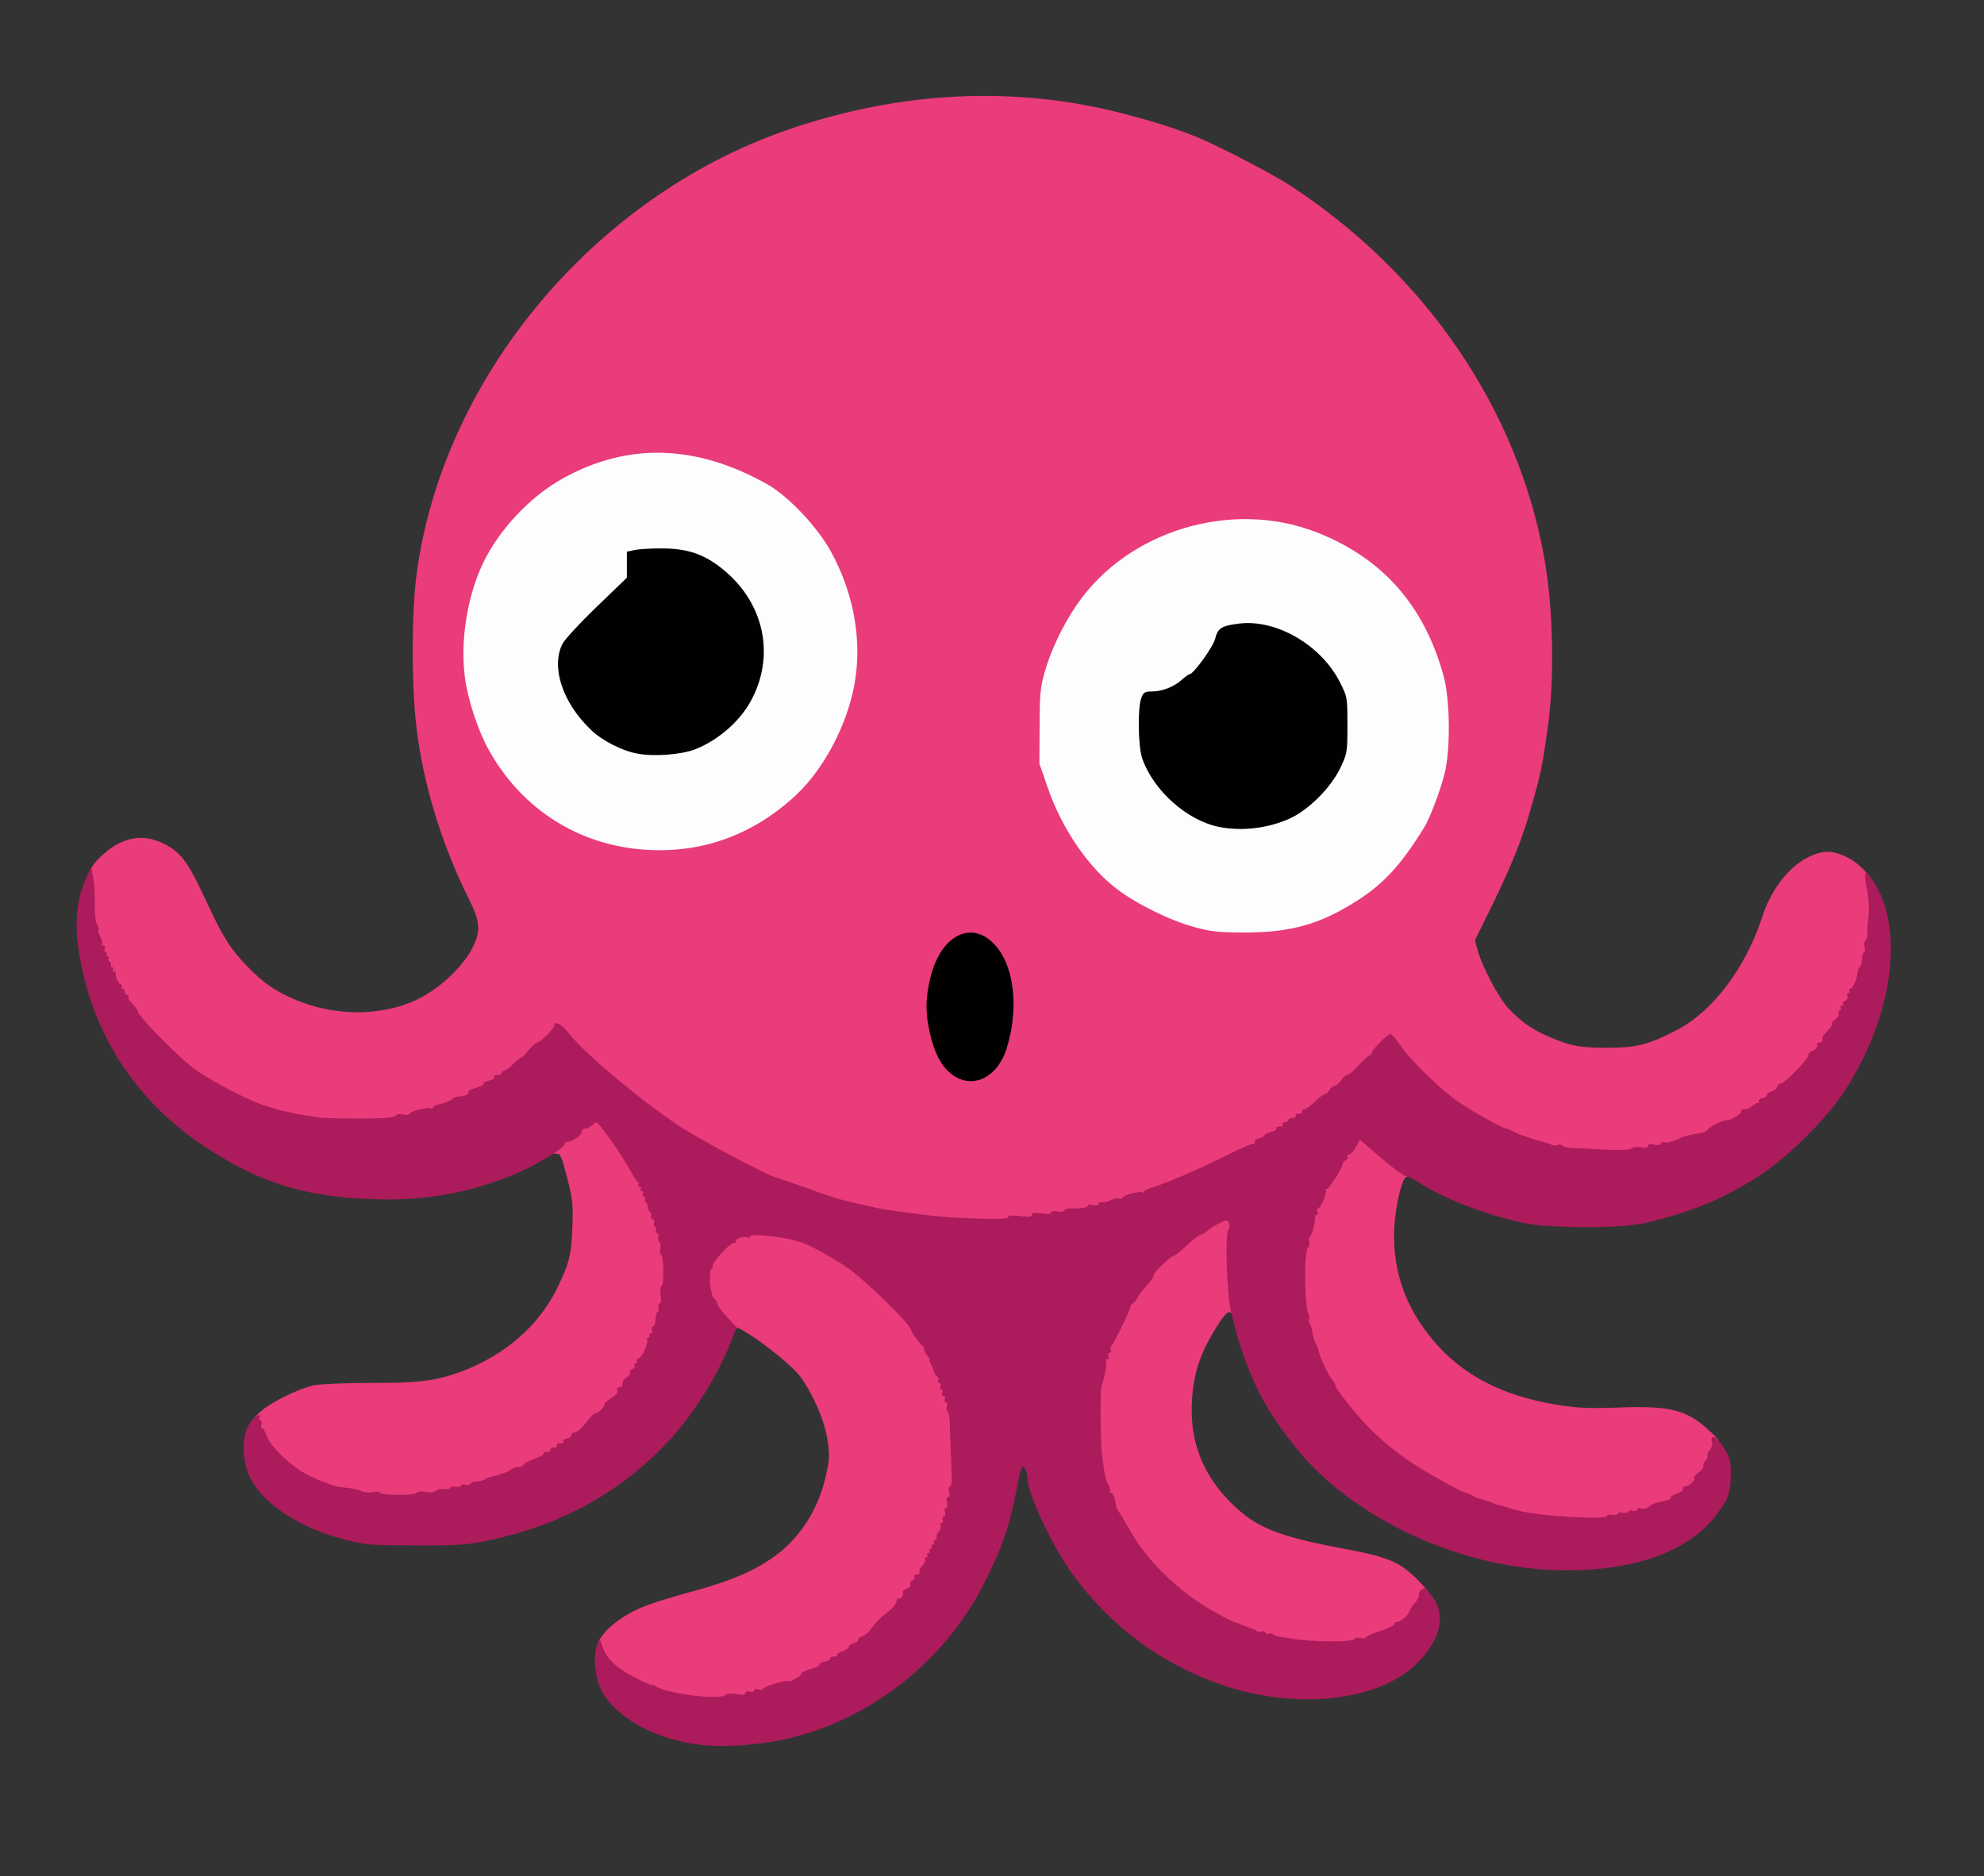 <?xml version="1.0" encoding="utf-8"?>
<!DOCTYPE svg PUBLIC "-//W3C//DTD SVG 1.0//EN" "http://www.w3.org/TR/2001/REC-SVG-20010904/DTD/svg10.dtd">
<svg version="1.0" xmlns="http://www.w3.org/2000/svg" width="921px" height="871px" viewBox="0 0 921 871" preserveAspectRatio="xMidYMid meet">
 <rect x="0" y="0" width="921" height="871" fill="#333333" stroke="none"/>
 <g fill="#ea3b7a">
  <path d="M316.1 790 c-16.8 -2.6 -35.3 -12.4 -38.7 -20.5 -2.3 -5.5 2.2 -12.6 12.1 -18.9 6.6 -4.3 13 -6.6 33.3 -12.2 17.5 -4.8 28.8 -9.8 38.2 -17 10.7 -8.1 18.9 -21.2 22.1 -35.2 2 -8.4 2.1 -10.2 1.1 -17.4 -1.3 -8.9 -6.4 -20.9 -12.5 -29.5 -3.5 -4.8 -16.8 -15.7 -26 -21.2 -3.2 -2 -3.8 -2.1 -4.3 -0.7 -0.3 0.9 -1.1 1.6 -1.6 1.6 -1.4 0 -9.8 -9.2 -9.8 -10.7 0 -0.6 -0.8 -1.9 -1.7 -2.9 -1.5 -1.4 -1.8 -3.5 -1.8 -11.4 l0 -9.6 6 -6.1 c6.9 -7 10.2 -8.3 21.3 -8.3 19.1 0 39.1 10 58.2 29 9.3 9.2 14 14.5 14 15.5 0 0.7 4.2 6.7 5.1 7.5 0.4 0.3 0.9 1.5 1.3 2.8 0.4 1.2 1.2 2.2 1.7 2.2 0.5 0 0.9 0.9 0.9 1.9 0 1.1 0.5 2.3 1 2.6 0.6 0.3 1 1.5 1 2.6 0 1 0.4 1.9 0.8 1.9 1.6 0 5.4 14.4 6.4 24.3 1.5 14.7 0.5 34.4 -2.1 44.2 -2.3 8.5 -11 27.4 -14.2 30.8 -1 1.1 -1.9 2.4 -1.9 2.9 0 0.4 -0.8 1.6 -1.7 2.7 -1 1 -2.9 3.3 -4.3 5.2 -1.4 1.8 -3.4 4 -4.4 4.9 -2.3 1.8 -6.2 5.5 -9.3 9 -3.3 3.6 -5.9 6 -6.6 6 -0.4 0 -1.6 0.9 -2.7 2 -1.1 1.1 -2.7 2 -3.5 2 -0.8 0 -1.5 0.5 -1.5 1 0 0.6 -0.7 1 -1.5 1 -0.8 0 -1.5 0.5 -1.5 1 0 0.6 -0.9 1 -2 1 -1.1 0 -2.3 0.6 -2.6 1.4 -0.3 0.8 -2 1.7 -3.8 2 -1.9 0.4 -4.6 1.8 -6 3.1 -1.5 1.4 -3.9 2.7 -5.4 3 -6.9 1.3 -11.7 2.7 -12.2 3.4 -1.8 2.7 -29.8 4.9 -40.9 3.1z"/>
  <path d="M605.5 765.3 c-7.7 -0.7 -24.1 -4.5 -29.3 -6.9 -2.9 -1.3 -5.6 -2.4 -6.1 -2.4 -0.4 0 -4.1 -1.8 -8.2 -4.1 -16.7 -9.1 -31.8 -23.5 -40.1 -38.1 -2.6 -4.6 -5.1 -8.8 -5.6 -9.3 -0.5 -0.6 -1.2 -2.8 -1.6 -4.8 -0.4 -2 -1.1 -3.7 -1.6 -3.7 -0.6 0 -1 -0.9 -1 -1.9 0 -1.1 -0.4 -2.2 -0.9 -2.5 -1.8 -1.2 -3.4 -15.5 -3.5 -32.4 -0.1 -9.6 0.2 -17.6 0.6 -17.8 0.3 -0.2 1 -3 1.3 -6.2 0.7 -6.1 2.3 -12.4 3.5 -13.2 0.9 -0.7 9 -17.6 9 -18.8 0 -0.6 0.7 -1.2 1.5 -1.6 0.8 -0.3 1.5 -1.2 1.5 -2 0 -0.8 1.6 -3 3.5 -4.9 1.9 -1.9 3.5 -4.2 3.5 -4.9 0 -1.5 8.4 -9.8 9.9 -9.8 0.4 0 2.3 -1.5 4.2 -3.2 5.2 -4.8 7.8 -6.8 8.7 -6.8 0.5 0 1.7 -0.8 2.8 -1.7 2.9 -2.7 9.1 -5.3 12.4 -5.3 3.9 0 4.4 2.2 3.2 14.2 -0.6 5.9 -0.5 13.8 0.1 21.2 0.9 11.2 0.6 14.6 -1.3 11.7 -1.4 -2.4 -3.3 -0.6 -8.5 7.9 -6.7 11.3 -9.5 20.1 -10.2 32.5 -1 18.5 4.8 33.8 18.1 47.1 11.5 11.5 21.6 15.6 52.6 21.4 20.4 3.8 25.9 6.1 34.2 14.5 5.2 5.4 5.5 6 4.5 8.4 -2.4 5.5 -7.8 13 -9.7 13.6 -1.1 0.3 -2 1 -2 1.4 0 0.5 -3 1.9 -6.7 3.1 -3.8 1.2 -7.1 2.7 -7.4 3.2 -0.3 0.5 -5.2 1.3 -11 1.8 -10.4 0.9 -12.9 1 -20.4 0.3z"/>
  <path d="M716.3 706.9 c-7.9 -0.7 -23.8 -4.4 -25.8 -6 -0.5 -0.4 -2.7 -1 -4.8 -1.4 -2 -0.4 -4 -1.1 -4.3 -1.6 -0.3 -0.5 -1.1 -0.9 -1.9 -0.9 -0.7 0 -6.6 -2.9 -13 -6.5 -19.3 -10.8 -30.1 -19.4 -41.7 -33.4 -4.3 -5.2 -7.8 -10 -7.8 -10.7 0 -0.7 -0.6 -1.9 -1.3 -2.6 -1.7 -1.8 -6.7 -12.1 -6.7 -14 0 -0.8 -0.7 -2.3 -1.5 -3.4 -0.8 -1 -1.5 -3.3 -1.5 -4.9 0 -1.7 -0.4 -3.5 -0.9 -4 -1.3 -1.4 -3.1 -15.1 -3.1 -23.5 0 -8.5 1.9 -22.3 3.1 -23.1 0.5 -0.3 1.4 -3.2 1.9 -6.4 0.5 -3.2 1.3 -6.1 1.8 -6.4 1.5 -1 3.2 -4.8 3.2 -7 0 -1.2 0.4 -2.1 0.9 -2.1 1.2 0 7.1 -9.6 7.1 -11.5 0 -0.8 0.5 -1.5 1 -1.5 0.6 0 1 -0.7 1 -1.5 0 -0.8 0.6 -1.5 1.3 -1.5 0.7 0 2.1 -1.6 3.1 -3.5 1.6 -2.9 2.5 -3.5 5.1 -3.5 1.8 0 3.9 0.7 4.6 1.6 0.7 0.9 5.3 4.7 10.1 8.6 8.9 7.1 10.3 9.2 7 10 -1.3 0.4 -2.3 2.6 -3.6 7.9 -5.3 21.8 -2 42.7 9.6 60 14.2 21.2 34 33.1 63.3 38 10.2 1.6 14.6 1.8 29.5 1.3 24.1 -0.9 31.6 1.2 42.6 11.8 3.7 3.6 4.1 4.3 3.4 7.1 -1.3 5.5 -4.2 12.1 -6 13.8 -1 0.8 -2.1 2.5 -2.4 3.7 -0.4 1.2 -1.1 2.2 -1.5 2.2 -0.5 0 -2 1.1 -3.5 2.5 -1.5 1.4 -3.3 2.5 -4.1 2.5 -0.7 0 -1.5 0.5 -1.7 1.1 -0.2 0.5 -2.3 1.4 -4.7 2 -2.3 0.5 -4.9 1.6 -5.6 2.3 -0.8 0.7 -6 2.3 -11.7 3.4 -10.9 2.2 -25 2.6 -40.5 1.1z"/>
  <path d="M171 696.4 c-10.8 -1.4 -23.2 -4.8 -29.9 -8.2 -8.8 -4.3 -18.2 -13 -20.2 -18.4 -0.7 -2.1 -1.6 -3.8 -2 -3.8 -0.4 0 -1 -1.6 -1.3 -3.5 -0.6 -3 -0.3 -3.8 3.1 -7 4.6 -4.3 17.9 -10.9 25 -12.4 2.9 -0.6 14.6 -1.1 26 -1.1 22.8 0.1 31 -1 42.8 -5.4 19.9 -7.6 35.4 -21 43.9 -38.1 5.9 -12 6.9 -16 7.3 -29 0.4 -10.8 0.1 -13.1 -2.5 -23 -2.5 -9.8 -3.1 -11 -5 -10.9 -1.7 0 -2.2 -0.5 -2.2 -2.3 0 -1.3 0.7 -2.6 1.5 -2.9 0.8 -0.4 1.5 -1.2 1.5 -2 0 -0.8 0.7 -1.4 1.5 -1.4 2.3 0 6.5 -3 6.5 -4.6 0 -0.8 0.7 -1.4 1.6 -1.4 0.8 0 2.2 -0.7 3 -1.5 0.9 -0.8 3.2 -1.5 5.3 -1.5 3.5 0 4.1 0.4 9.3 7.8 3 4.2 7 10.4 8.9 13.7 1.8 3.3 3.6 6.2 4 6.5 1.2 0.9 4.9 10 4.9 12.1 0 1 0.4 1.9 0.9 1.9 0.4 0 1.9 3.9 3.2 8.8 2 7.2 2.4 11 2.4 22.2 -0.1 14.6 -1 19.9 -5.8 32.4 -2.6 7 -11.9 22.5 -13.9 23.4 -0.5 0.2 -0.8 1 -0.8 1.8 0 0.8 -1.3 2.2 -2.8 3.1 -1.6 0.9 -3.3 2.6 -3.8 3.7 -0.5 1.1 -1.9 2.6 -3.2 3.2 -1.2 0.6 -3.7 3 -5.4 5.3 -1.8 2.2 -3.8 4.1 -4.4 4.1 -0.7 0 -1.4 0.7 -1.8 1.5 -0.3 0.8 -1.2 1.5 -2.1 1.5 -0.8 0 -1.5 0.5 -1.5 1 0 0.6 -0.7 1 -1.5 1 -0.8 0 -1.5 0.5 -1.5 1 0 0.6 -0.7 1 -1.5 1 -0.8 0 -1.5 0.5 -1.5 1 0 0.6 -0.7 1 -1.5 1 -0.8 0 -1.5 0.3 -1.5 0.8 0 0.4 -2.2 1.5 -5 2.5 -2.7 1 -5 2.2 -5 2.7 0 0.6 -1 1 -2.2 1 -1.2 0 -2.9 0.6 -3.7 1.3 -0.9 0.7 -3.8 1.9 -6.6 2.6 -2.7 0.6 -5.1 1.6 -5.3 2.2 -0.2 0.5 -1.9 0.9 -3.7 0.9 -1.8 0 -3.5 0.4 -3.7 1 -0.9 2.6 -38 5.9 -49.8 4.4z"/>
  <path d="M436.5 568.4 c-1.1 -0.2 -8.1 -1 -15.5 -1.9 -26.9 -3.3 -52.2 -11.1 -80.6 -25.1 -26.2 -12.8 -51.2 -30.6 -72.3 -51.3 l-8.9 -8.9 -2.8 2.9 c-1.5 1.6 -3.3 2.9 -4 2.9 -0.7 0 -2.5 1.6 -4 3.5 -1.4 1.9 -3 3.5 -3.5 3.5 -0.5 0 -2.2 1.4 -3.7 3 -1.6 1.7 -3.4 3 -4.1 3 -0.6 0 -1.1 0.5 -1.1 1 0 0.6 -0.7 1 -1.5 1 -0.8 0 -1.5 0.4 -1.5 0.9 0 0.5 -1 1.3 -2.2 1.7 -1.2 0.3 -2.8 1.3 -3.6 2 -0.7 0.8 -2.1 1.4 -3 1.4 -1 0 -2.5 0.9 -3.5 2 -0.9 1.1 -2.8 2 -4.1 2 -1.4 0 -3.1 0.6 -3.8 1.3 -0.7 0.8 -3 1.7 -5.1 2.1 -2 0.4 -3.7 1.1 -3.7 1.5 0 0.5 -2.3 1.1 -5.1 1.3 -2.8 0.3 -5.4 1 -5.8 1.6 -0.9 1.5 -16.9 3.2 -30.1 3.2 -10.9 0 -23.7 -1.5 -34.2 -3.9 -10.5 -2.4 -32.3 -12.9 -42.6 -20.5 -5.7 -4.1 -25.2 -24.4 -25.2 -26 0 -0.4 -0.5 -1.2 -1 -1.9 -4.1 -4.8 -5 -6.2 -5 -7.3 0 -0.7 -0.4 -1.4 -1 -1.6 -1.4 -0.4 -10 -19.8 -10 -22.5 0 -1.2 -0.4 -2.4 -0.9 -2.7 -1.6 -1 -3.1 -13.7 -2.8 -22.7 0.4 -9.4 1.5 -11.9 8.2 -17.8 8.6 -7.5 17.7 -9.1 27 -4.7 8.1 3.8 11.7 8.5 19.6 25.6 8.3 17.9 11.6 23.2 19.6 31.5 7.1 7.5 13.2 11.7 22.2 15.5 17.7 7.6 38.6 7.9 55 0.8 10.9 -4.6 22.8 -15.5 27.6 -25.1 3.7 -7.6 3.4 -12 -1.9 -22.5 -12.5 -24.9 -21.2 -53.4 -24.3 -79.7 -2.3 -19.2 -2.3 -52.6 0 -70.3 11.9 -91.5 82.2 -175.8 172.2 -206.9 52.1 -18 105.1 -20.6 155 -7.8 15.9 4.1 26.1 7.4 36 11.5 10.2 4.3 33.7 16.5 41.9 21.8 63.2 41 106.4 104.3 118.6 173.9 4.1 23.4 4.7 55.8 1.4 78.8 -2.3 16.3 -3.1 20.4 -6.8 33.5 -4.5 16.4 -9 27.8 -18.8 48 l-8.1 16.5 1.2 4.5 c2 7.5 9.8 22.2 14.3 27.1 5.7 6 10.4 9.4 18 12.8 10.6 4.7 15.4 5.6 28.3 5.5 13.4 0 18.9 -1.5 32 -8.3 16.6 -8.6 31.9 -28.9 39.5 -52.3 5.2 -16.1 16.3 -28 28.1 -30.2 5.7 -1 13.7 2.4 19.2 8.3 3.9 4.2 4.6 5.6 5.2 10.5 1.1 8.3 -1.1 28.2 -4 37.3 -1.4 4.3 -4.2 11.2 -6.3 15.3 -4 7.9 -11.2 19.3 -12.4 19.8 -0.5 0.2 -0.8 1 -0.8 1.7 0 0.8 -0.9 1.7 -2 2 -1.1 0.3 -2 1.2 -2 1.9 0 1.8 -11.5 13.6 -13.4 13.6 -0.9 0 -1.6 0.6 -1.6 1.4 0 0.8 -0.9 1.7 -1.9 2.1 -1.1 0.3 -2.2 1.2 -2.5 2 -0.3 0.8 -1.2 1.5 -2.1 1.5 -0.8 0 -1.5 0.5 -1.5 1 0 0.6 -0.7 1 -1.5 1 -0.8 0 -1.5 0.4 -1.5 0.9 0 0.5 -1 1.3 -2.2 1.7 -1.2 0.3 -3.1 1.5 -4.2 2.6 -1.1 1 -3.2 2.1 -4.6 2.4 -4.5 1 -8.2 2.7 -10 4.6 -1 1.1 -4.1 2.3 -7.5 2.8 -3.2 0.5 -6.8 1.6 -8 2.4 -5.7 3.7 -34.4 5.7 -53 3.6 -13.5 -1.6 -21.4 -4.1 -37.5 -12.1 -16.8 -8.3 -34.8 -23.4 -43.1 -35.9 -1.5 -2.2 -1.8 -2.3 -3.4 -1 -0.9 0.8 -2.1 2.4 -2.6 3.7 -0.5 1.3 -1.4 2.3 -2.1 2.3 -0.7 0 -3 2 -5.1 4.5 -2.1 2.5 -4.5 4.5 -5.2 4.5 -0.7 0 -2 1.1 -2.9 2.5 -0.9 1.4 -2.2 2.5 -2.9 2.5 -0.7 0 -1.8 0.9 -2.5 2 -0.7 1.1 -1.7 2 -2.3 2 -0.7 0 -2.1 1 -3.3 2.3 -3.5 3.5 -7.5 6.7 -8.6 6.7 -0.6 0 -1 0.5 -1 1 0 0.6 -0.8 1 -1.8 1 -1 0 -2.4 0.9 -3.2 2 -0.8 1.1 -2 2 -2.7 2 -0.7 0 -1.3 0.4 -1.3 0.9 0 0.5 -1.3 1.2 -3 1.6 -1.6 0.4 -3 1.1 -3 1.6 0 0.5 -0.7 0.9 -1.5 0.9 -0.9 0 -1.8 0.7 -2.1 1.5 -0.4 0.8 -1.2 1.5 -1.9 1.5 -0.8 0 -6.7 2.6 -13.2 5.9 -13.3 6.6 -26.7 12.3 -33 14.2 -2.4 0.7 -4.3 1.5 -4.3 1.9 0 0.4 -2.1 1 -4.7 1.3 -2.6 0.3 -4.9 1 -5.1 1.6 -0.2 0.6 -1.6 1.1 -3.1 1.1 -1.5 0 -3.1 0.4 -3.7 0.9 -1.4 1.4 -21.2 5 -36.4 6.6 -11.8 1.3 -38.7 1.8 -44.5 0.9z m19.2 -72 c5.4 -3.4 9.3 -11.7 11.2 -24.2 2.2 -13.9 -4.2 -30.2 -13.4 -34.6 -3.1 -1.5 -3.7 -1.5 -6.4 -0.2 -6.3 3.3 -10.6 11 -13.1 23.7 -1.1 5.7 -1.1 7.5 0.5 14.5 2.3 10.5 5.6 16.7 10.7 20.4 4.3 3.1 6.1 3.2 10.5 0.4z m138.3 -67.9 c9.7 -1.9 12.2 -2.6 20 -6.2 19.3 -8.8 30.9 -19.6 44.2 -41.3 2.5 -4.1 7.4 -16.9 9.3 -24.5 2.7 -10.7 2.6 -28.6 -0.4 -39.5 -8.8 -32.9 -28.4 -55.1 -59.2 -67 -15.2 -5.9 -30.3 -7.4 -44.7 -4.4 -32.2 6.6 -55.3 24.4 -69.2 53.6 -6.6 13.7 -8.4 22 -8.4 38.3 0 13.6 0.1 14.3 3.8 25.2 6.4 18.8 18.9 37.1 32.2 47.1 9.2 7 24.8 14.6 35.9 17.6 10.8 2.9 25.1 3.4 36.5 1.1z m-276.1 -38 c15.3 -1.7 34.4 -11.2 48.3 -24.1 16.5 -15.3 28.8 -43 28.8 -64.9 0 -12 -4.9 -29.1 -12.3 -42.5 -6.2 -11.3 -19.6 -25.5 -29.2 -31 -14.5 -8.2 -28.6 -13 -42.2 -14.4 -21.1 -2.2 -47.7 8.2 -65.3 25.4 -16.3 15.9 -24.5 32.8 -27.1 55.3 -1.4 13.1 -0.2 23 4.6 36.1 12.4 34.4 39.5 56.5 74 60.5 6.9 0.8 9.6 0.8 20.4 -0.4z"/>
 </g>
 <g fill="#ac1b5b">
  <path d="M325.3 810 c-20.9 -2.3 -39.9 -12.8 -46.2 -25.5 -2.9 -5.7 -3.8 -14.9 -2.1 -20.1 l1.3 -3.9 1.4 4 c1.9 5.6 6.6 10 15.5 14.5 4.3 2.2 7.8 3.7 7.8 3.3 0 -0.3 0.6 -0.1 1.3 0.4 4 3.3 29.4 6.7 32.1 4.3 1 -0.8 2.9 -1 5.6 -0.5 2.8 0.5 4 0.3 4 -0.5 0 -0.7 0.8 -1 2 -0.7 1.1 0.3 2 0.1 2 -0.5 0 -0.6 0.9 -0.8 2 -0.5 1.1 0.3 2 0.2 2 -0.2 0 -0.9 11 -4.4 11.7 -3.7 0.8 0.7 6.3 -2.3 6.3 -3.4 0 -0.6 2 -1.5 4.4 -2.2 2.5 -0.6 4.3 -1.6 4 -2 -0.3 -0.5 0.8 -1.1 2.5 -1.4 1.7 -0.4 2.8 -1 2.5 -1.5 -0.3 -0.5 0.5 -0.9 1.7 -0.9 1.2 0 1.9 -0.3 1.5 -0.7 -0.3 -0.4 0.8 -1.2 2.5 -1.7 1.7 -0.6 3 -1.5 2.9 -2.1 0 -0.5 0.9 -1.3 2.2 -1.6 1.3 -0.3 2.2 -1.1 2.1 -1.6 -0.1 -0.6 0.8 -1.4 2 -1.7 1.2 -0.3 3.3 -2.2 4.6 -4.1 1.3 -2 3.8 -4.6 5.5 -5.8 3.4 -2.3 6.2 -5.7 5.8 -6.9 -0.1 -0.5 0.5 -0.8 1.3 -0.8 1.3 0 1.9 -1.2 1.6 -3.2 0 -0.4 0.9 -1 2 -1.3 1.2 -0.4 1.8 -1.3 1.5 -2 -0.2 -0.7 0.2 -1.6 1 -1.9 0.9 -0.3 1.2 -1 0.9 -1.6 -0.3 -0.5 0.1 -1 1 -1 0.9 0 1.5 -0.5 1.3 -1.2 -0.2 -0.6 0.4 -2 1.4 -3 1 -1 1.6 -2.3 1.3 -2.8 -0.4 -0.6 -0.1 -1 0.5 -1 0.6 0 0.8 -0.4 0.5 -1 -0.3 -0.5 -0.1 -1 0.5 -1 0.6 0 0.8 -0.4 0.5 -1 -0.3 -0.5 -0.1 -1 0.5 -1 0.6 0 0.8 -0.4 0.5 -1 -0.3 -0.5 -0.1 -1 0.5 -1 0.6 0 0.8 -0.4 0.5 -1 -0.3 -0.5 -0.1 -1 0.5 -1 0.7 0 1 -0.6 0.8 -1.2 -0.3 -0.7 0.2 -1.9 0.9 -2.7 0.8 -0.7 1.2 -2 0.9 -2.7 -0.3 -0.8 -0.1 -1.4 0.5 -1.4 0.6 0 0.9 -0.7 0.5 -1.5 -0.3 -0.8 0 -1.5 0.5 -1.5 0.6 0 0.9 -0.9 0.6 -2 -0.3 -1.1 -0.1 -2 0.5 -2 0.6 0 0.7 -1.1 0.4 -2.5 -0.4 -1.6 -0.2 -2.5 0.5 -2.5 0.7 0 0.9 -0.9 0.5 -2.5 -0.4 -1.6 -0.2 -2.5 0.5 -2.5 0.8 0 0.9 -3.7 0.4 -13.2 -0.3 -7.3 -0.6 -14.9 -0.6 -16.8 0 -1.9 -0.4 -4 -1 -4.6 -0.5 -0.6 -0.7 -1.9 -0.3 -2.8 0.3 -0.9 0.1 -1.6 -0.5 -1.6 -0.6 0 -0.8 -0.7 -0.5 -1.5 0.4 -0.8 0.1 -1.5 -0.6 -1.5 -0.7 0 -1 -0.7 -0.6 -1.5 0.3 -0.8 0.1 -1.5 -0.4 -1.5 -0.5 0 -0.7 -0.7 -0.4 -1.5 0.4 -0.8 0.1 -1.5 -0.6 -1.5 -0.6 0 -0.8 -0.5 -0.4 -1.1 0.3 -0.6 0.1 -1.5 -0.5 -1.9 -0.7 -0.4 -1.3 -1.3 -1.5 -2.1 -0.1 -0.8 -0.8 -2.4 -1.4 -3.7 -0.7 -1.2 -1 -2.2 -0.7 -2.2 0.4 0 -0.1 -0.7 -0.9 -1.6 -0.9 -0.8 -1.6 -2.1 -1.6 -2.9 0 -0.7 -0.3 -1.5 -0.7 -1.7 -0.9 -0.3 -5.3 -6.4 -5.3 -7.3 0 -2.5 -22.2 -24.2 -30.5 -29.6 -6.8 -4.5 -14.4 -8.7 -19.5 -10.8 -7 -2.8 -25 -4.9 -25 -2.9 0 0.5 -0.4 0.7 -1 0.3 -1.3 -0.8 -6.1 0.5 -5.4 1.6 0.3 0.5 -0.1 0.9 -0.9 0.9 -1.9 0 -10.4 9.3 -9.9 10.8 0.2 0.7 0 1.2 -0.5 1.2 -1 0 -1 9.1 0.1 10.8 0.4 0.7 0.4 1.2 0.1 1.2 -0.4 0 0.1 0.7 0.9 1.6 0.9 0.8 1.6 2.1 1.6 2.7 0 0.7 2 3.4 4.5 6.1 l4.5 4.8 -3.1 7.7 c-6.1 15.3 -17.6 33.5 -28.7 45.3 -22.5 23.9 -49.9 38.9 -83.8 46 -9.5 2 -13.8 2.3 -33.4 2.2 -21.2 0 -23.1 -0.1 -33 -2.7 -20.3 -5.2 -37 -15.9 -43.4 -27.8 -4.9 -9 -4.7 -22.2 0.5 -27.7 1.9 -2.2 4.6 -3.1 3.4 -1.3 -0.3 0.5 -0.1 1.2 0.4 1.6 0.6 0.3 0.8 1.2 0.4 2 -0.3 0.8 -0.1 1.5 0.4 1.5 0.5 0 1.5 1.7 2.2 3.8 1.9 5 11.3 14 18.6 17.7 3.3 1.6 6.3 3.1 6.8 3.1 0.4 0.1 0.9 0.3 1.2 0.4 0.3 0.1 0.8 0.3 1.3 0.5 0.4 0.1 1.4 0.5 2.2 0.9 0.9 0.3 3.4 0.9 5.5 1.1 5 0.6 6.6 0.9 8.8 1.9 1 0.5 3.1 0.6 4.7 0.3 1.6 -0.4 3.2 -0.2 3.5 0.3 0.8 1.3 16.2 1.3 17 0 0.4 -0.6 2.1 -0.8 4.1 -0.4 2.1 0.4 4 0.2 4.9 -0.6 0.8 -0.7 2.6 -1 4 -0.8 1.4 0.3 2.5 0.1 2.5 -0.5 0 -0.5 1.1 -0.7 2.5 -0.5 1.4 0.3 2.5 0.1 2.5 -0.5 0 -0.5 0.9 -0.7 2 -0.4 1 0.3 2 0.1 2.2 -0.4 0.2 -0.5 1.7 -1.1 3.3 -1.2 1.7 -0.1 3.2 -0.5 3.5 -0.9 0.3 -0.4 2.8 -1.3 5.5 -1.9 2.8 -0.7 5.7 -1.9 6.6 -2.6 0.8 -0.7 2.5 -1.3 3.7 -1.3 1.2 0 2.2 -0.4 2.2 -1 0 -0.5 2.2 -1.7 4.9 -2.7 2.7 -0.9 4.7 -2.1 4.5 -2.5 -0.3 -0.4 0.4 -0.8 1.6 -0.8 1.2 0 1.8 -0.4 1.5 -1 -0.3 -0.5 0.3 -1 1.5 -1 1.2 0 1.8 -0.4 1.5 -1 -0.3 -0.5 0.3 -1 1.5 -1 1.2 0 1.9 -0.4 1.5 -0.9 -0.3 -0.5 0.5 -1.1 1.7 -1.3 1.3 -0.2 2.2 -0.9 2.1 -1.6 -0.2 -0.6 0.5 -1.2 1.5 -1.2 1 0 3.3 -2 5.2 -4.5 1.9 -2.5 3.9 -4.5 4.5 -4.5 1.4 0 4.4 -3.1 4.2 -4.3 -0.1 -0.4 1.3 -1.6 3.1 -2.7 2.2 -1.3 3.2 -2.6 2.8 -3.5 -0.3 -0.9 0.1 -1.5 0.9 -1.5 0.8 0 1.5 -0.4 1.5 -1 0 -2 0.3 -2.5 2.2 -3.8 1 -0.7 1.6 -1.7 1.3 -2.2 -0.3 -0.4 0.2 -1.1 1.1 -1.4 0.8 -0.3 1.2 -1 0.9 -1.6 -0.3 -0.5 -0.1 -1 0.5 -1 0.6 0 0.9 -0.4 0.6 -0.9 -0.3 -0.5 0.1 -1.1 0.9 -1.5 1.7 -0.6 4.7 -7.4 3.9 -8.7 -0.3 -0.5 0 -0.9 0.6 -0.9 0.6 0 0.8 -0.4 0.5 -1 -0.3 -0.6 -0.1 -1 0.5 -1 0.7 0 1 -0.6 0.7 -1.4 -0.3 -0.8 -0.1 -1.6 0.5 -1.8 0.6 -0.2 1.1 -1.8 1.2 -3.6 0 -1.8 0.5 -3.2 1 -3.2 0.4 0 0.6 -0.9 0.3 -2 -0.3 -1.1 0 -2 0.5 -2 0.7 0 0.9 -1.6 0.5 -4 -0.3 -2.2 -0.1 -4 0.4 -4 1.2 0 1.1 -13.7 -0.1 -14.5 -0.6 -0.3 -0.7 -1.7 -0.4 -3 0.3 -1.2 0.1 -2.6 -0.5 -2.9 -0.5 -0.4 -0.8 -1.3 -0.5 -2 0.3 -0.8 0 -1.7 -0.5 -2.1 -0.6 -0.3 -0.9 -1 -0.6 -1.5 0.3 -0.5 0.1 -1.1 -0.4 -1.5 -0.6 -0.3 -0.8 -1.2 -0.4 -2 0.3 -0.8 0 -1.5 -0.7 -1.5 -0.7 0 -1 -0.6 -0.7 -1.4 0.3 -0.8 0.1 -1.6 -0.4 -1.8 -0.5 -0.2 -1.1 -1.3 -1.2 -2.6 0 -1.2 -0.5 -2.2 -1 -2.2 -0.4 0 -0.6 -0.4 -0.2 -0.9 0.3 -0.5 0.1 -1.2 -0.5 -1.6 -0.6 -0.4 -0.8 -1.1 -0.5 -1.6 0.4 -0.5 0.1 -0.9 -0.5 -0.9 -0.6 0 -0.8 -0.4 -0.5 -1 0.3 -0.5 0.1 -1 -0.5 -1 -0.6 0 -0.9 -0.4 -0.6 -0.9 0.4 -0.5 0.3 -1.1 -0.2 -1.3 -0.4 -0.1 -2.3 -3 -4.1 -6.3 -4 -7.2 -14.1 -21.5 -15.2 -21.5 -0.4 0 -1.4 0.7 -2.3 1.5 -0.8 0.8 -2.2 1.5 -3 1.5 -0.9 0 -1.6 0.6 -1.6 1.4 0 1.6 -4.2 4.6 -6.5 4.6 -0.8 0 -1.5 0.6 -1.5 1.3 0 1.7 -14.4 10.3 -23.5 14 -21.5 8.7 -41.2 12.2 -65 11.4 -32 -1 -53 -7.6 -78.5 -24.4 -33.5 -22.1 -54.5 -56.1 -59 -95.3 -1.2 -10.9 0.2 -21.2 4.1 -29.7 l2.3 -4.8 0.8 4.5 c0.5 2.5 0.8 7.2 0.8 10.5 -0.1 7.3 0.2 10.6 1.4 12.3 0.4 0.7 0.6 1.6 0.3 1.8 -0.3 0.3 0.1 1.7 0.8 3.1 0.8 1.5 1.2 3 0.9 3.5 -0.3 0.4 0 0.8 0.6 0.8 0.7 0 1 0.7 0.6 1.5 -0.3 0.8 -0.1 1.5 0.5 1.5 0.6 0 0.7 0.4 0.4 1 -0.3 0.5 -0.1 1 0.5 1 0.6 0 0.9 0.4 0.5 0.9 -0.3 0.5 -0.1 1.2 0.5 1.6 0.6 0.4 0.8 1.1 0.5 1.6 -0.4 0.5 -0.1 0.9 0.5 0.9 0.6 0 0.8 0.4 0.5 1 -0.3 0.5 -0.1 1 0.4 1 0.6 0 1 0.3 0.9 0.8 -0.4 1.4 1.3 5.2 2.3 5.2 0.6 0 0.7 0.4 0.4 1 -0.3 0.5 -0.1 1 0.4 1 0.6 0 1.1 0.7 1.1 1.5 0 0.8 0.5 1.5 1.2 1.5 0.6 0 0.9 0.3 0.5 0.6 -0.3 0.4 -0.1 1.2 0.6 2 2.7 3 3.7 4.3 3.7 5 0 2 20 22.3 26.5 26.8 8.9 6.3 28.3 16.2 33.8 17.2 0.4 0.1 0.9 0.3 1.2 0.4 0.3 0.1 1 0.4 1.5 0.5 0.6 0.1 1.1 0.3 1.3 0.5 0.1 0.1 1.1 0.3 2.2 0.5 1.1 0.2 3.1 0.6 4.5 1 1.4 0.4 3.9 0.9 5.5 1.1 1.7 0.2 4.8 0.7 7 1.1 4.1 0.6 25.3 0.8 32.5 0.2 2.2 -0.2 4 -0.8 4 -1.3 0 -0.4 1.4 -0.6 3 -0.2 1.7 0.3 3 0.2 3 -0.3 0 -1.1 8.8 -3.3 10.1 -2.6 0.5 0.4 0.9 0.2 0.9 -0.4 0 -0.6 1.7 -1.3 3.7 -1.7 2.1 -0.4 4.4 -1.3 5.1 -2.1 0.7 -0.7 2.2 -1.3 3.2 -1.3 2.7 0 5.1 -1.1 4.5 -2.1 -0.3 -0.4 1.3 -1.3 3.5 -1.9 2.2 -0.6 3.8 -1.5 3.5 -1.9 -0.2 -0.5 0.9 -1.1 2.6 -1.5 1.7 -0.3 2.8 -1 2.4 -1.6 -0.3 -0.5 0.3 -1 1.4 -1 1.2 0 2.1 -0.4 2.1 -1 0 -0.5 0.5 -1 1.1 -1 0.7 0 2.5 -1.3 4.1 -3 1.5 -1.6 3.2 -3 3.7 -3 0.5 0 2.1 -1.6 3.5 -3.5 1.5 -1.9 3.3 -3.5 3.9 -3.5 1.7 0 8.9 -7.5 8.1 -8.3 -0.4 -0.4 0.1 -0.7 1.2 -0.7 1 0.1 3.5 2.1 5.4 4.6 7.4 9.5 33.2 31.1 51.6 43.3 9 6 41.1 23 44.8 23.8 0.6 0.1 6.3 2.1 12.6 4.3 6.3 2.3 12.2 4.3 13 4.5 0.8 0.2 1.5 0.4 1.5 0.5 0 0.1 0.7 0.3 1.5 0.5 2.7 0.7 5.9 1.5 8.3 2.1 1.2 0.3 3.1 0.7 4.2 0.9 1.1 0.2 3.1 0.7 4.5 1 1.4 0.4 3.6 0.8 5 1 1.4 0.2 4.5 0.7 7 1 14.9 2.1 21.6 2.7 36.3 3.2 9.9 0.3 13.7 0.1 13.7 -0.7 0 -0.8 1.6 -0.9 5.5 -0.5 4.1 0.6 5.5 0.4 5.5 -0.5 0 -0.9 1.2 -1.1 4.5 -0.7 3 0.5 4.5 0.3 4.5 -0.4 0 -0.7 1.1 -0.9 3 -0.5 1.7 0.3 3 0.1 3 -0.4 0 -0.6 1.5 -1 3.3 -1 5.2 0.1 7.7 -0.4 7.7 -1.3 0 -0.5 1.1 -0.6 2.5 -0.3 1.5 0.4 2.5 0.2 2.5 -0.4 0 -0.6 0.8 -1 1.8 -0.9 0.9 0.2 2.7 -0.3 4 -1 1.3 -0.7 3 -1 3.8 -0.7 0.8 0.3 1.4 0.2 1.4 -0.3 0 -1.1 7.8 -3.3 9 -2.6 0.6 0.3 1 0.2 1 -0.3 0 -0.5 1.9 -1.4 4.3 -2.1 6.3 -1.9 19.7 -7.6 33 -14.2 6.5 -3.3 12.5 -5.9 13.3 -5.9 0.8 0 1.2 -0.4 0.9 -1 -0.3 -0.5 0.6 -1.2 2 -1.6 1.4 -0.3 2.5 -1 2.5 -1.4 0 -0.5 1.4 -1.1 3 -1.5 1.7 -0.4 2.8 -1.1 2.4 -1.6 -0.3 -0.5 0.4 -0.9 1.6 -0.9 1.2 0 1.8 -0.4 1.5 -1 -0.3 -0.5 0.1 -1 0.9 -1 0.9 0 1.6 -0.4 1.6 -1 0 -0.5 0.9 -1 2.1 -1 1.1 0 1.7 -0.4 1.4 -1 -0.3 -0.5 0.3 -1 1.5 -1 1.2 0 1.8 -0.4 1.5 -1 -0.3 -0.5 0 -1 0.8 -1 0.8 0 3 -1.6 5 -3.5 2 -1.9 4.1 -3.5 4.6 -3.5 0.6 0 1.6 -0.9 2.3 -2 0.7 -1.1 1.8 -2 2.5 -2 0.7 0 2 -1.1 2.9 -2.5 0.9 -1.4 2.2 -2.5 2.9 -2.5 0.7 0 2.9 -1.9 5 -4.2 2 -2.4 4.4 -4.5 5.2 -4.8 0.8 -0.3 1.3 -0.9 1.1 -1.2 -0.4 -0.9 7.3 -8.8 8.7 -8.8 0.5 0 2.6 2.3 4.5 5.1 4.9 7.3 18.1 20.1 26.9 26.3 6.6 4.6 21.1 12.7 22.6 12.6 0.3 0 1.9 0.7 3.5 1.5 1.6 0.8 3.1 1.5 3.2 1.4 0.2 0 1.7 0.5 3.3 1.1 1.7 0.7 3.9 1.4 5 1.6 2.9 0.7 3.8 1 5.7 1.8 0.9 0.4 2.2 0.5 2.8 0.1 0.6 -0.4 1.6 -0.2 2.3 0.3 0.7 0.6 2.3 1 3.7 1.1 1.4 0 8 0.3 14.7 0.7 8.6 0.4 12.7 0.3 13.7 -0.5 0.7 -0.6 2.6 -0.8 4.5 -0.5 2.1 0.5 3.1 0.3 3.1 -0.6 0 -0.9 0.9 -1.1 3 -0.6 1.9 0.3 3 0.1 3 -0.5 0 -0.6 0.9 -0.9 2 -0.6 1 0.3 3.7 -0.4 5.9 -1.5 2.2 -1.1 6 -2.2 8.3 -2.4 2.4 -0.2 4.8 -1 5.3 -1.7 1.3 -1.9 7 -4.7 9.2 -4.7 2.3 0 7.5 -3.4 6.6 -4.3 -0.3 -0.4 0.3 -0.7 1.5 -0.7 1.1 0 2.7 -0.7 3.6 -1.5 0.8 -0.8 2 -1.5 2.6 -1.5 0.6 0 0.9 -0.4 0.5 -0.9 -0.3 -0.5 0.5 -1.1 1.7 -1.3 1.3 -0.2 2.2 -0.9 2.1 -1.5 -0.1 -0.6 0.9 -1.4 2.2 -1.7 1.4 -0.4 2.5 -1.3 2.5 -2.1 0 -0.8 0.7 -1.5 1.6 -1.5 1.9 0 13.5 -11.9 12.8 -13.2 -0.3 -0.4 0.7 -1.3 2.1 -2 1.5 -0.7 2.4 -1.7 2.1 -2.5 -0.3 -0.7 0.1 -1.3 0.9 -1.3 0.8 0 1.5 -0.4 1.5 -1 0 -0.5 0 -1.2 0 -1.5 0 -0.2 1.2 -1.7 2.5 -3.1 1.4 -1.5 2.3 -2.9 2 -3.2 -0.3 -0.3 0.4 -1.2 1.6 -2 1.1 -0.8 1.8 -2 1.5 -2.8 -0.3 -0.8 -0.1 -1.4 0.5 -1.4 0.6 0 0.7 -0.5 0.4 -1 -0.3 -0.6 -0.1 -1 0.5 -1 0.6 0 0.9 -0.4 0.6 -0.9 -0.3 -0.5 0.1 -1.2 1 -1.5 0.9 -0.4 1.4 -1.3 1 -2.1 -0.3 -0.8 -0.1 -1.5 0.5 -1.5 0.6 0 0.7 -0.4 0.4 -1 -0.3 -0.5 -0.1 -1 0.5 -1 1.1 0 3 -4.1 3.3 -7.4 0.1 -1.2 0.6 -2.4 1.1 -2.7 0.5 -0.4 0.9 -2.1 1 -3.8 0 -1.7 0.5 -3.1 1 -3.1 0.4 0 0.5 -1.1 0.2 -2.4 -0.3 -1.4 -0.1 -2.8 0.5 -3.1 0.5 -0.4 0.9 -1.7 0.8 -2.8 -0.1 -1.2 0.1 -4.9 0.5 -8.2 0.4 -3.9 0.2 -8.5 -0.8 -13.2 -1.5 -7.8 -0.9 -9 2.2 -4.5 15.8 22.3 10.3 64.1 -12.9 99.3 -8 12.2 -25.2 29.3 -37.8 37.8 -16.3 10.9 -32.7 17.8 -54.1 22.8 -10.8 2.6 -45 2.6 -57 0 -16.7 -3.6 -37.1 -11.4 -47.6 -18.3 -2.8 -1.9 -5.7 -3.4 -6.4 -3.4 -1.4 0 -6.6 -3.9 -15.6 -11.7 l-6.1 -5.2 -1.9 3.4 c-1 1.9 -2.5 3.5 -3.2 3.5 -0.7 0 -1 0.5 -0.7 1 0.3 0.6 0 1.3 -0.8 1.6 -0.7 0.2 -1.4 1 -1.4 1.7 0 1.8 -6.3 11.7 -7.4 11.7 -0.6 0 -0.8 0.4 -0.4 0.9 0.6 1.1 -2.5 8.1 -3.7 8.1 -0.4 0 -0.5 0.7 -0.2 1.5 0.4 0.8 0.1 1.5 -0.6 1.5 -0.6 0 -0.9 0.4 -0.6 0.8 0.6 1.1 -1.4 9.2 -2.4 9.2 -0.4 0 -0.5 1.1 -0.2 2.5 0.2 1.4 0 2.5 -0.4 2.5 -2.1 0 -2 26.5 0.1 31.3 0.4 1 0.5 2.1 0.1 2.4 -0.3 0.3 -0.1 1.1 0.4 1.8 0.5 0.7 1.1 2.5 1.3 4.1 0.2 1.6 0.9 3.9 1.5 5.1 0.7 1.2 1.4 3 1.5 4 0.6 2.8 4.8 11.6 6.3 13.1 0.8 0.7 1.4 1.9 1.4 2.6 0 0.7 3.5 5.5 7.8 10.7 11.5 13.9 22.7 22.9 41.2 33.1 6 3.3 11 5.9 11.2 5.7 0.2 -0.1 1.4 0.4 2.8 1.1 1.4 0.8 2.7 1.5 3 1.5 3 0.7 6.7 1.9 7.5 2.4 1 0.5 1.3 0.6 5 1.5 1.1 0.2 2 0.5 2 0.6 0 0.1 0.7 0.3 1.5 0.5 0.8 0.2 2.6 0.7 4 1 9.2 2.4 40 4.1 40 2.2 0 -0.5 1.1 -0.7 2.5 -0.5 1.4 0.3 2.5 0.1 2.5 -0.5 0 -0.5 1.1 -0.7 2.5 -0.5 1.4 0.3 2.5 0.1 2.5 -0.5 0 -0.5 0.9 -0.7 2 -0.4 1.1 0.3 2 0.1 2 -0.5 0 -0.6 0.9 -0.8 2 -0.5 1.1 0.3 2.6 -0.1 3.4 -0.8 0.7 -0.8 2.7 -1.7 4.2 -2 5.4 -1.2 6.6 -1.7 6 -2.3 -0.4 -0.3 0.8 -1.1 2.6 -1.7 1.8 -0.6 3.2 -1.6 3.1 -2.3 -0.2 -0.7 0.3 -1.2 1.1 -1.2 1.8 0 4.8 -2.9 4.1 -4 -0.3 -0.4 0.7 -1.5 2.1 -2.5 1.4 -0.9 2.3 -2.2 2.1 -2.8 -0.2 -0.7 0.3 -1.8 1 -2.6 0.8 -0.7 1.2 -1.8 1 -2.5 -0.2 -0.6 0.3 -1.7 1.1 -2.5 0.7 -0.8 1.2 -2.5 0.9 -3.8 -0.8 -4 2.4 -2.3 5.8 3.1 2.7 4.4 3 5.8 3 12.5 -0.1 8.3 -1.2 11.3 -7.3 19.1 -12.7 16.2 -37.1 25 -69 25 -47.6 0 -98.9 -23.4 -126.1 -57.5 -15.5 -19.3 -23.3 -35.8 -29.6 -62.5 -2 -8.2 -2.9 -37 -1.2 -38.1 0.5 -0.4 0.6 -1.6 0.3 -2.7 -0.7 -2.1 -0.8 -2.1 -4.4 -0.4 -2 0.9 -4.6 2.5 -5.6 3.5 -1.1 0.9 -2.3 1.7 -2.8 1.7 -0.9 0 -3.5 2 -8.7 6.8 -1.9 1.7 -3.8 3.2 -4.2 3.2 -1.4 0 -9.9 8.3 -9.4 9.1 0.3 0.4 -1.2 2.6 -3.2 4.8 -2.1 2.2 -3.9 4.6 -4.1 5.3 -0.2 0.7 -1.1 1.9 -2 2.6 -0.9 0.7 -1.6 1.5 -1.4 1.8 0.4 0.6 -8 17.8 -8.9 18.2 -0.4 0.2 -0.5 1 -0.2 1.8 0.3 0.8 0 1.4 -0.6 1.4 -0.6 0 -0.8 0.7 -0.5 1.5 0.4 0.8 0.1 1.5 -0.6 1.5 -0.6 0 -0.9 0.4 -0.5 0.9 0.5 0.9 -0.7 7.5 -2.2 12.1 -0.6 2.1 -0.4 26.6 0.3 31.5 0.3 2.2 0.7 5.1 0.9 6.5 0.2 1.4 0.4 2.7 0.6 3 0.1 0.3 0.3 1 0.3 1.5 0.1 0.6 0.7 2 1.4 3.1 0.6 1.2 0.8 2.4 0.5 2.8 -0.3 0.3 -0.1 0.6 0.5 0.6 0.9 0 1.8 2.6 2.5 6.7 0 0.5 0.5 1.3 0.9 1.8 0.5 0.6 3 4.7 5.6 9.3 8.3 14.6 23.4 29 40.1 38.1 4.1 2.3 7.7 4.1 8.1 4.1 0.4 0 2.5 0.8 4.6 1.7 2.2 0.9 4.2 1.7 4.6 1.7 0.3 0.1 0.9 0.4 1.3 0.8 0.4 0.4 1.3 0.4 2 0.2 0.7 -0.3 1.6 0 2 0.5 0.3 0.6 1.1 0.9 1.6 0.5 0.5 -0.3 1.5 -0.1 2.2 0.4 0.7 0.5 1.9 1 2.7 1 0.8 0.1 2.9 0.4 4.5 0.7 9.9 1.9 30.5 2 30.5 0.2 0 -0.5 1.1 -0.6 2.5 -0.3 1.4 0.4 2.5 0.3 2.5 -0.2 0 -0.5 3.1 -1.9 7 -3.1 3.8 -1.3 6.7 -2.7 6.4 -3.2 -0.3 -0.5 0.1 -0.9 0.9 -0.9 1.9 0 5.5 -3 5.9 -4.9 0.2 -0.7 1.3 -2.5 2.6 -3.9 1.2 -1.4 2.1 -3 1.9 -3.6 -0.5 -1.4 2 -3.9 3.1 -3.2 0.5 0.3 2.1 2.3 3.7 4.6 5.8 8.4 3 19.5 -7.5 30 -17.9 18 -56.9 22.1 -91.8 9.8 -27.3 -9.6 -50.4 -26.7 -67.9 -50.5 -9.4 -12.6 -21.3 -37.9 -21.3 -45.2 0 -3 -1.6 -5.9 -2.6 -4.9 -0.4 0.4 -1.4 4.9 -2.4 10 -3.2 17 -6.9 27.9 -15.6 44.8 -18.6 36.4 -54.5 63.8 -93.9 71.8 -11.9 2.4 -27.2 3.4 -37.2 2.2z"/>
 </g>
 <g fill="#fdfdfd">
  <path d="M554.5 430.4 c-11.1 -3 -26.7 -10.6 -35.9 -17.6 -13.3 -10 -25.8 -28.3 -32.2 -47.1 l-3.9 -11.2 0.1 -17 c0 -14.4 0.3 -18.2 2.2 -25 2.8 -10.2 8.7 -22.6 15.3 -32.1 23.6 -34.1 71.5 -48.6 110.8 -33.4 30.7 11.9 50.3 34 59.3 67 3 11.2 3.2 34.5 0.3 45.5 -1.9 7.6 -6.8 20.5 -9.3 24.5 -10.6 17.2 -18.6 26 -30.7 33.8 -17.5 11.3 -31.6 15.3 -54 15.1 -10.4 0 -14.8 -0.5 -22 -2.5z m28.4 -49.4 c15.1 -2.5 29.7 -13.6 36.4 -27.7 2.9 -6.3 3.2 -7.6 3.2 -16.8 0 -9.3 -0.3 -10.5 -3.3 -16.5 -9.7 -19.1 -33.1 -31.6 -48.4 -25.8 -1.9 0.7 -2.9 2 -3.7 5.3 -1 3.9 -10.1 16.5 -11.9 16.5 -0.4 0 -1.9 1.1 -3.4 2.4 -3.5 3.3 -9.2 5.6 -13.9 5.6 -3.4 0 -4.1 0.4 -5 2.8 -1.7 4.3 -1.4 17.1 0.4 22.5 5.9 16.9 24.4 31.4 41.7 32.6 0.8 0 4.4 -0.4 7.9 -0.9z"/>
  <path d="M294.5 394 c-29 -3.5 -53.3 -20 -67.8 -46.2 -4.9 -8.9 -9.6 -23.3 -10.9 -33.4 -2.2 -17 1.1 -37.6 8.4 -52.9 7.4 -15.5 21.7 -30.8 36.9 -39.3 30.3 -16.9 62.2 -16 95.4 2.8 9.6 5.5 23 19.7 29.2 31 10.9 19.9 14.7 42 10.8 62.5 -3.6 18.8 -14.4 39 -27.3 50.9 -21.1 19.5 -46.6 27.9 -74.7 24.6z m25 -49.1 c15.8 -5.9 27.9 -20 31 -36.2 1.2 -6.4 1.2 -8.2 0 -13.6 -5.8 -24.6 -30.1 -41.6 -52.7 -36.8 l-3.8 0.8 0 6 0 6 -15 14.7 c-12.9 12.7 -15.1 15.3 -16.1 19.2 -1.4 5.7 0.7 13.1 6.1 21 12.7 18.5 32.1 25.7 50.5 18.9z"/>
 </g>
 <g fill="#010101">
  <path d="M442.2 499 c-5 -3.6 -8.4 -9.9 -10.6 -19.7 -2.1 -9.5 -2 -16.1 0.4 -25.8 5.1 -20.4 20.3 -27 31 -13.5 8.1 10.2 9.8 29.1 4.3 46.7 -4.2 13.5 -15.7 19.1 -25.1 12.3z"/>
  <path d="M566 383.9 c-14.8 -2.9 -30.4 -16.7 -35.7 -31.6 -2 -5.6 -2.3 -24 -0.4 -28.5 0.9 -2.4 1.6 -2.8 5 -2.8 4.7 0 10.4 -2.3 13.9 -5.6 1.5 -1.3 3 -2.4 3.4 -2.4 1.8 0 10.9 -12.6 11.9 -16.5 1.2 -4.9 3 -6 11 -7 17.4 -2.2 38.3 10 47 27.4 3.3 6.5 3.4 6.9 3.4 19.6 0 12.6 -0.1 13.2 -3.2 19.8 -4.4 9.3 -14.8 19.7 -23.6 23.7 -10 4.5 -22.1 6 -32.7 3.9z"/>
  <path d="M296.2 349.9 c-7.2 -1.2 -16.8 -6.1 -22 -11.2 -13.1 -12.6 -18.5 -29 -13.1 -39.8 1 -2 8.1 -9.7 15.8 -17.1 l14.1 -13.6 0 -6 0 -6.1 3.8 -0.8 c2 -0.4 8 -0.8 13.2 -0.7 11.2 0.1 18.9 2.7 27.2 9.4 19 15.1 24.7 39 14.1 60 -5.1 10.3 -15.7 19.7 -27 24 -6.2 2.3 -18.7 3.3 -26.1 1.9z"/>
 </g>
</svg>